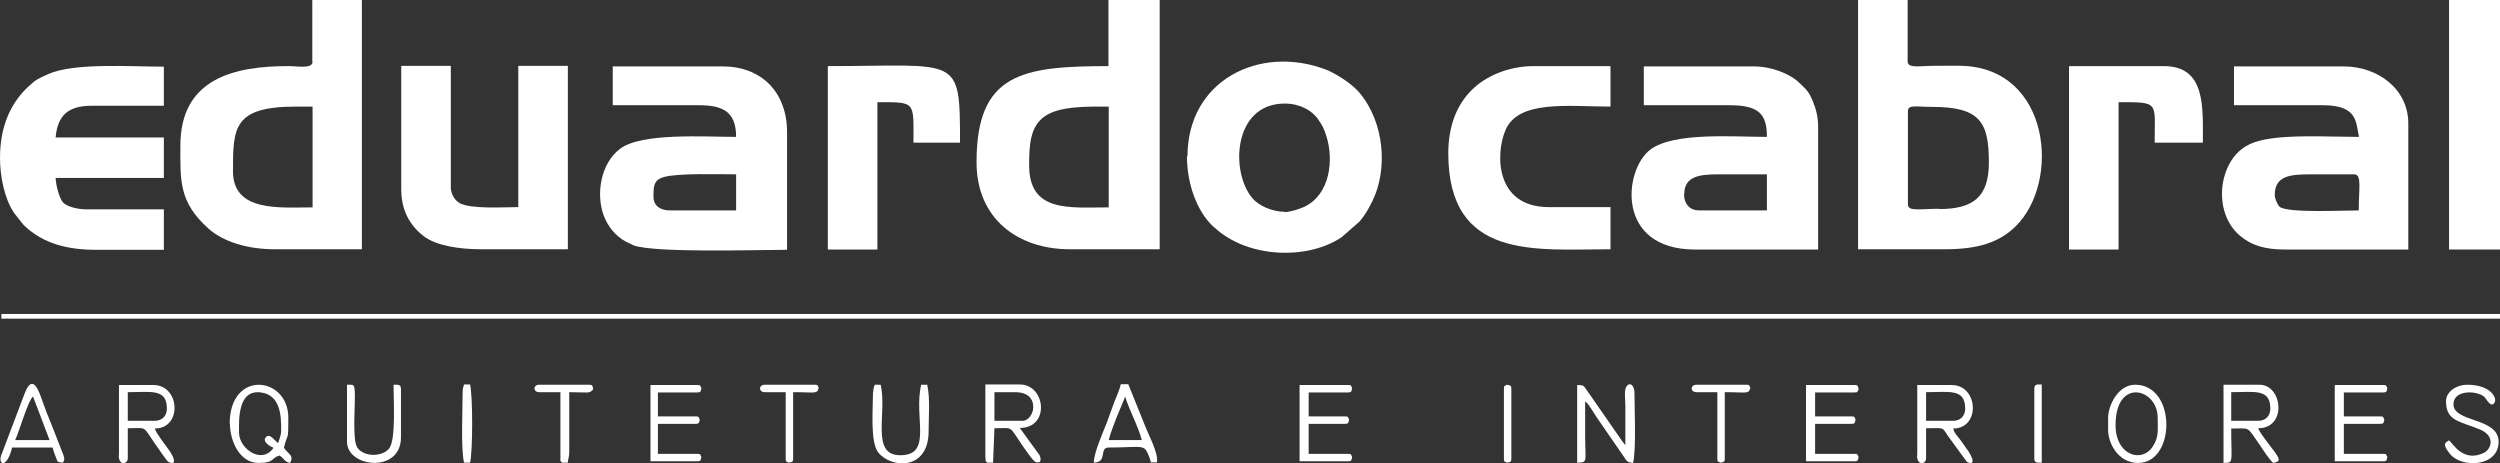 <?xml version="1.0" encoding="UTF-8"?>
<!DOCTYPE svg PUBLIC "-//W3C//DTD SVG 1.1//EN" "http://www.w3.org/Graphics/SVG/1.1/DTD/svg11.dtd">
<!-- Creator: CorelDRAW 2018 (64 Bit) -->
<svg xmlns="http://www.w3.org/2000/svg" xml:space="preserve" width="77.611mm" height="14.381mm" version="1.1" style="shape-rendering:geometricPrecision; text-rendering:geometricPrecision; image-rendering:optimizeQuality; fill-rule:evenodd; clip-rule:evenodd"
viewBox="0 0 90.78 16.82"
 xmlns:xlink="http://www.w3.org/1999/xlink">
 <rect x="0" y="0" width="90.78" height="16.82" fill="#333333" stroke="none"/>
 <defs>
  <style type="text/css">
   <![CDATA[
    .fil0 {fill:#FFF}
   ]]>
  </style>
 </defs>
 <g id="Camada_x0020_1">
  <g id="_2500241652864">
   <path class="fil0" d="M37.37 6c0,-0.71 0.03,-1.41 0.57,-1.78 0.55,-0.38 1.57,-0.35 2.32,-0.35l0 3.66c-1.42,0 -2.89,0.2 -2.89,-1.53zm2.89 -3.6c-3.16,0 -4.8,0.27 -4.8,3.49 0,2.07 1.52,3.16 3.38,3.16l3.27 0 0 -9.06 -1.86 0 0 2.4z"/>
   <path class="fil0" d="M8.46 6.22c0,-1.57 -0,-2.35 2.29,-2.35l0.6 0 0 3.66c-1.19,0 -2.89,0.18 -2.89,-1.31zm2.89 -3.98c0,0.27 -0.56,0.16 -0.82,0.16 -2.05,-0.01 -3.98,0.46 -3.98,2.89 0,1.27 -0.06,2.04 1.02,3.01 0.54,0.48 1.41,0.75 2.41,0.75l3.16 0 0 -9.06 -1.8 0 0 2.24z"/>
   <path class="fil0" d="M70.43 7.58c-0.72,0 -1.15,0.11 -1.15,-0.16l0 -3.38c0,-0.25 0.28,-0.16 0.87,-0.16 1.76,0 2.07,0.56 2.07,2.02 0,1.26 -0.58,1.69 -1.8,1.69zm-2.95 1.47l3.16 0c1.16,0 1.95,-0.24 2.55,-0.83 1.65,-1.62 1.26,-5.74 -1.95,-5.83 -0.34,-0.01 -0.7,0 -1.04,0 -0.49,0 -0.93,0.1 -0.93,-0.16l0 -2.24 -1.8 0 0 9.06z"/>
   <path class="fil0" d="M23.73 7.15c0,-0.36 -0.01,-0.61 0.37,-0.72 0.5,-0.15 2.04,-0.1 2.63,-0.1l0 1.31 -2.4 0c-0.34,0 -0.6,-0.16 -0.6,-0.49zm-1.47 -3.33l3.11 0c0.86,0 1.36,0.22 1.36,1.15 -1.13,0 -3.43,-0.16 -4.21,0.43 -0.72,0.54 -0.88,1.66 -0.6,2.42 0.15,0.4 0.43,0.75 0.8,0.95l0.29 0.14c0.79,0.28 4.47,0.16 5.57,0.16l0 -4.26c0,-1.48 -0.94,-2.4 -2.35,-2.4l-3.98 0 0 1.42z"/>
   <path class="fil0" d="M61.16 7.04c0,-0.66 0.6,-0.71 1.25,-0.71l1.75 0 0 1.31 -2.46 0c-0.33,0 -0.55,-0.22 -0.55,-0.6zm-1.47 -3.22l3.11 0c1.08,0 1.36,0.33 1.36,1.15 -1.21,0 -3.38,-0.18 -4.23,0.46 -0.97,0.72 -1.28,3.63 1.62,3.63l4.47 0 0 -4.47c0,-0.34 -0.08,-0.64 -0.19,-0.91 -0.15,-0.36 -0.23,-0.42 -0.48,-0.66 -0.34,-0.34 -1.02,-0.61 -1.68,-0.61l-3.98 0 0 1.42z"/>
   <path class="fil0" d="M82.6 7.09c0,-0.71 0.55,-0.76 1.31,-0.76l1.58 0c0.28,0 0.16,0.54 0.16,1.31 -0.58,0 -2.58,0.1 -2.87,-0.13 -0.08,-0.07 -0.18,-0.31 -0.18,-0.42zm-1.47 -3.27l3.22 0c1.28,0 1.19,0.63 1.31,1.15 -1.13,0 -2.48,-0.09 -3.44,0.1 -0.24,0.05 -0.47,0.12 -0.65,0.23 -1.01,0.57 -1.25,2.41 -0.22,3.27 0.41,0.34 0.89,0.49 1.63,0.49l4.47 0 0 -4.58c0,-1.25 -1.11,-2.07 -2.35,-2.07l-3.98 0 0 1.42z"/>
   <path class="fil0" d="M46.65 7.69c-0.45,0 -0.94,-0.22 -1.16,-0.48 -0.82,-0.93 -0.73,-3.45 1.16,-3.45 0.54,0 0.99,0.24 1.22,0.58 0.16,0.24 0.19,0.29 0.29,0.59 0.28,0.87 0.14,2.12 -0.78,2.57 -0.16,0.08 -0.53,0.2 -0.73,0.2zm-3.55 -2.02c0,1.03 0.38,2.02 0.95,2.55l0.06 0.05c1.23,1.13 3.41,1.16 4.61,0.34l0.64 -0.56c0.06,-0.07 0.12,-0.14 0.17,-0.22 0.13,-0.18 0.2,-0.33 0.3,-0.52 0.57,-1.15 0.45,-2.86 -0.47,-3.95 -0.26,-0.31 -0.84,-0.69 -1.23,-0.84 -2.39,-0.9 -5.01,0.39 -5.01,3.16z"/>
   <path class="fil0" d="M-0 5.73c0,0.67 0.16,1.48 0.51,2l0.34 0.43c0.01,0.01 0.02,0.02 0.03,0.03 0.7,0.67 1.6,0.88 2.61,0.88l2.46 0 0 -1.47 -2.84 0c-0.29,0 -0.7,-0.1 -0.83,-0.26 -0.13,-0.16 -0.25,-0.61 -0.26,-0.88l3.93 0 0 -1.47 -3.93 0c0.07,-0.8 0.45,-1.15 1.31,-1.15l2.62 0 0 -1.42c-1.21,0 -3.26,-0.15 -4.2,0.27 -0.16,0.07 -0.36,0.16 -0.5,0.26l-0.26 0.23c-0.62,0.6 -0.99,1.43 -0.99,2.56z"/>
   <path class="fil0" d="M14.57 6.87c0,0.73 0.28,1.29 0.81,1.7 0.44,0.35 1.3,0.48 2.08,0.48l3.16 0 0 -6.66 -1.8 0 0 5.13c-0.55,0 -1.74,0.08 -2.14,-0.15 -0.17,-0.1 -0.31,-0.34 -0.31,-0.56l0 -4.42 -1.8 0 0 4.47z"/>
   <path class="fil0" d="M52.59 5.56c0,3.91 3.18,3.49 5.89,3.49l0 -1.53 -2.24 0c-1.92,0 -1.95,-1.88 -1.58,-2.78 0.46,-1.13 2.31,-0.87 3.82,-0.87l0 -1.47 -2.78 0c-0.95,0 -1.77,0.38 -2.25,0.86 -0.53,0.52 -0.86,1.28 -0.86,2.31z"/>
   <path class="fil0" d="M75.13 9.06l1.8 0 0 -5.35c1.5,0 1.31,-0.02 1.31,1.47l1.75 0c0,-1.3 0.11,-2.78 -1.42,-2.78l-3.44 0 0 6.66z"/>
   <path class="fil0" d="M30.06 9.06l1.8 0 0 -5.35c1.41,0 1.31,-0.04 1.31,1.47l1.69 0c0,-3.22 -0.03,-2.78 -4.8,-2.78l0 6.66z"/>
   <polygon class="fil0" points="88.93,9.06 90.78,9.06 90.78,0 88.93,0 "/>
   <polygon class="fil0" points="0.05,11.57 90.78,11.57 90.78,11.4 0.05,11.4 "/>
   <path class="fil0" d="M57.29 16.8c0.38,-0.01 0.27,-0.05 0.27,-0.98 0,-0.42 0,-0.84 0,-1.25 0.14,0.11 0.29,0.39 0.41,0.57l1 1.45c0.1,0.15 0.11,0.2 0.33,0.22 0.12,-0.52 0.05,-1.95 0.05,-2.56 0,-0.23 -0.16,-0.42 -0.3,-0.2 -0.08,0.12 -0.03,0.53 -0.03,0.69 0,0.47 0,0.95 0,1.42 -0.04,-0.05 -0.05,-0.05 -0.1,-0.12l-1.32 -1.9c-0.11,-0.15 -0.09,-0.15 -0.33,-0.16l0 2.84z"/>
   <path class="fil0" d="M5.62 15.28l-0.98 0 0 -1.04c0.85,0 1.42,-0.14 1.42,0.6 0,0.26 -0.17,0.44 -0.44,0.44zm-1.31 1.25c0,0.4 0.33,0.33 0.33,0.11l0 -1.09c0.71,0 0.52,-0.12 1,0.58 0.07,0.1 0.42,0.61 0.47,0.64 0.26,0.14 0.31,-0.06 -0.04,-0.52 -0.11,-0.15 -0.41,-0.54 -0.45,-0.69 1.01,0 0.92,-1.58 -0.05,-1.58l-1.25 0 0 2.56z"/>
   <path class="fil0" d="M70.92 15.28l-0.98 0 0 -1.04c0.85,0 1.42,-0.14 1.42,0.6 0,0.26 -0.17,0.44 -0.44,0.44zm-1.31 1.25c0,0.4 0.33,0.33 0.33,0.11l0 -1.09c0.67,0 0.57,-0.06 0.78,0.26l0.7 0.96c0.26,0.14 0.31,-0.06 -0.04,-0.52 -0.09,-0.12 -0.14,-0.21 -0.23,-0.32 -0.1,-0.13 -0.18,-0.2 -0.23,-0.37 1.01,0 0.92,-1.58 -0.05,-1.58l-1.25 0 0 2.56z"/>
   <path class="fil0" d="M37.15 15.28l-1.04 0 0 -1.04 0.76 0c0.38,0 0.65,0.17 0.65,0.55 0,0.23 -0.18,0.49 -0.38,0.49zm-1.36 1.36c0,0.21 -0.02,0.02 0.05,0.16l0.22 0 0.05 -1.25c0.69,0 0.51,-0.12 0.99,0.59 0.08,0.11 0.41,0.61 0.51,0.64 0.22,0.06 0.19,-0.13 0.14,-0.25l-0.72 -0.99c1.11,0 0.94,-1.58 0,-1.58l-1.25 0 0 2.67z"/>
   <path class="fil0" d="M82 15.28l-0.98 0 0 -1.04c0.85,0 1.42,-0.14 1.42,0.6 0,0.26 -0.17,0.44 -0.44,0.44zm-1.25 1.53c0.37,-0.01 0.27,0 0.27,-1.25 0.73,0 0.54,-0.1 1.04,0.6 0.1,0.15 0.37,0.57 0.49,0.65 0.2,-0.05 0.24,-0.08 0.15,-0.25 -0.1,-0.18 -0.64,-0.81 -0.7,-1.01 1.06,0 0.88,-1.58 0.05,-1.58l-1.31 0 0 2.84z"/>
   <path class="fil0" d="M9.93 16.26c-0.41,0.62 -1.25,0.04 -1.25,-0.55 0,-0.41 -0.07,-1.58 0.8,-1.46 0.71,0.1 0.73,0.86 0.73,1.35 0,0.23 -0.06,0.3 -0.11,0.49 -0.14,-0.1 -0.3,-0.37 -0.44,-0.22 -0.16,0.16 0.15,0.35 0.28,0.39zm-1.58 -0.87c0,0.62 0.35,1.42 1.04,1.42 0.6,0 0.43,-0.18 0.76,-0.27 0.18,0.12 0.17,0.22 0.38,0.27 0.16,-0.28 -0.06,-0.31 -0.22,-0.55 0.14,-0.6 0.16,-0.16 0.16,-1.09 0,-1.51 -2.13,-1.76 -2.13,0.22z"/>
   <path class="fil0" d="M84.78 16.75l1.75 0c0.15,0 0.13,-0.04 0.16,-0.16 -0.06,-0.09 -0.01,-0.11 -0.16,-0.11l-1.42 0 0 -1.09 1.31 0c0.15,0 0.13,-0.04 0.16,-0.16 -0.06,-0.09 -0.01,-0.11 -0.16,-0.11l-1.31 0 0 -0.87 1.42 0c0.15,0 0.13,-0.04 0.16,-0.16 -0.06,-0.09 -0.01,-0.11 -0.16,-0.11l-1.75 0 0 2.78z"/>
   <path class="fil0" d="M47.19 16.75l1.75 0c0.15,0 0.13,-0.04 0.16,-0.16 -0.06,-0.09 -0.01,-0.11 -0.16,-0.11l-1.42 0 0 -1.09 1.31 0c0.15,0 0.13,-0.04 0.16,-0.16 -0.06,-0.09 -0.01,-0.11 -0.16,-0.11l-1.31 0 0 -0.87 1.42 0c0.15,0 0.13,-0.04 0.16,-0.16 -0.06,-0.09 -0.01,-0.11 -0.16,-0.11l-1.75 0 0 2.78z"/>
   <path class="fil0" d="M65.58 16.75l1.75 0c0.15,0 0.13,-0.04 0.16,-0.16 -0.06,-0.09 -0.01,-0.11 -0.16,-0.11l-1.42 0 0 -1.09 1.31 0c0.15,0 0.13,-0.04 0.16,-0.16 -0.06,-0.09 -0.01,-0.11 -0.16,-0.11l-1.31 0 0 -0.87 1.42 0c0.15,0 0.1,-0.02 0.16,-0.11 -0.03,-0.12 -0.01,-0.16 -0.16,-0.16l-1.75 0 0 2.78z"/>
   <path class="fil0" d="M23.62 16.75l1.69 0c0.15,0 0.13,-0.04 0.16,-0.16 -0.06,-0.09 -0.01,-0.11 -0.16,-0.11l-1.42 0 0 -1.09 1.36 0c0.15,0 0.13,-0.04 0.16,-0.16 -0.06,-0.09 -0.01,-0.11 -0.16,-0.11l-1.36 0 0 -0.87 1.42 0c0.15,0 0.13,-0.04 0.16,-0.16 -0.06,-0.09 -0.01,-0.11 -0.16,-0.11l-1.69 0 0 2.78z"/>
   <path class="fil0" d="M31.7 14.24c0,0.63 -0.11,1.83 0.2,2.2 0.48,0.58 1.82,0.64 1.82,-0.78 0,-0.52 0.06,-1.2 -0.05,-1.69l-0.22 0c-0.28,1.2 0.43,2.56 -0.76,2.56 -1.09,0 -0.47,-1.52 -0.71,-2.56l-0.22 0c-0.03,0.12 -0.05,0.13 -0.05,0.27z"/>
   <path class="fil0" d="M40.86 14.4c0.09,0.37 0.5,1.14 0.6,1.58l-1.2 0c0.07,-0.28 0.18,-0.54 0.28,-0.81l0.32 -0.77zm-1.15 2.4c0.53,-0.01 0.18,-0.55 0.55,-0.55 1.13,0 1.27,-0.13 1.42,0.22 0.05,0.11 0.09,0.21 0.11,0.32l0.22 0c0.07,-0.33 -0.34,-1.07 -0.46,-1.4l-0.58 -1.44 -0.27 0c-0.04,0.19 -0.17,0.47 -0.25,0.68 -0.1,0.27 -0.16,0.45 -0.26,0.72 -0.13,0.33 -0.47,1.09 -0.47,1.44z"/>
   <path class="fil0" d="M76.82 15.44c0,-1.75 1.53,-1.34 1.53,-0.27 0,0.47 0.05,0.7 -0.19,1.06 -0.4,0.59 -1.34,0.3 -1.34,-0.79zm-0.27 -0.27l0 0.44c0,0.48 0.36,1.2 1.09,1.2 1.37,0 1.4,-2.84 -0.11,-2.84 -0.63,0 -0.98,0.77 -0.98,1.2z"/>
   <path class="fil0" d="M1.2 14.4l0.6 1.58 -1.25 0c0.13,-0.25 0.47,-1.45 0.65,-1.58zm-0.76 1.85l1.47 0c0.03,0.12 0.06,0.21 0.11,0.33 0.08,0.19 0.03,0.2 0.27,0.22 0.07,-0.14 0.05,-0.19 -0.02,-0.36l-0.43 -1.1c-0.11,-0.27 -0.19,-0.46 -0.29,-0.75 -0.13,-0.37 -0.36,-1.09 -0.66,-0.29l-0.86 2.27c-0.08,0.33 0.23,0.42 0.41,-0.32z"/>
   <path class="fil0" d="M88.82 14.57c0,0.72 0.49,0.72 1.22,1.02 0.59,0.24 0.42,0.72 0.16,0.85 -0.76,0.37 -1.13,-0.34 -1.27,-0.45 -0.12,0.08 -0.28,0.11 0.04,0.5 0.43,0.52 1.76,0.46 1.76,-0.45 0,-0.89 -1.64,-0.69 -1.64,-1.36 0,-0.55 0.89,-0.5 1.13,-0.26 0.07,0.07 0.24,0.43 0.37,0.18 0.08,-0.14 -0.13,-0.63 -1.01,-0.63 -0.37,0 -0.76,0.24 -0.76,0.6z"/>
   <path class="fil0" d="M12.6 16.04c0,0.94 1.96,1.16 1.96,-0.16l0 -1.75c0,-0.18 -0.1,-0.16 -0.27,-0.16 0,0.54 0.09,1.97 -0.15,2.3 -0.23,0.32 -0.91,0.34 -1.16,-0.01 -0.21,-0.29 -0.06,-1.7 -0.1,-2.08 -0.02,-0.23 -0.04,-0.21 -0.28,-0.21l0 2.07z"/>
   <path class="fil0" d="M19.59 14.24l0.76 0 0 2.4c0,0.21 -0.02,0.02 0.05,0.16l0.22 0c0.01,-0.17 0.05,-0.19 0.05,-0.38l0 -2.18c0.68,0 0.74,0.07 0.87,-0.11 -0.03,-0.12 -0.01,-0.16 -0.16,-0.16l-1.8 0c-0.23,0 -0.23,0.27 0,0.27z"/>
   <path class="fil0" d="M27.77 14.24l0.76 0 0 2.4c0,0.15 0.02,0.1 0.11,0.16 0.12,-0.03 0.16,-0.01 0.16,-0.16l0 -2.4c0.83,0 0.86,0.08 0.93,-0.16 -0.06,-0.09 -0.01,-0.11 -0.16,-0.11l-1.8 0c-0.23,0 -0.23,0.27 0,0.27z"/>
   <path class="fil0" d="M61.6 14.24l0.76 0 0 2.4c0,0.15 0.02,0.1 0.11,0.16 0.12,-0.03 0.16,-0.01 0.16,-0.16l0 -2.4c0.83,0 0.86,0.08 0.93,-0.16 -0.06,-0.09 -0.01,-0.11 -0.16,-0.11l-1.8 0c-0.23,0 -0.23,0.27 0,0.27z"/>
   <path class="fil0" d="M16.8 14.24c0,0.62 -0.07,2.05 0.05,2.56l0.22 0c0.1,-0.43 0.1,-2.4 0,-2.84l-0.22 0c-0.03,0.12 -0.05,0.13 -0.05,0.27z"/>
   <path class="fil0" d="M73.87 14.13l0 2.51c0,0.18 0.1,0.16 0.27,0.16l0 -2.84c-0.17,0 -0.27,-0.02 -0.27,0.16z"/>
   <path class="fil0" d="M54.61 14.13l0 2.51c0,0.15 0.02,0.1 0.11,0.16 0.12,-0.03 0.16,-0.01 0.16,-0.16l0 -2.51c0,-0.15 -0.04,-0.13 -0.16,-0.16 -0.09,0.06 -0.11,0.01 -0.11,0.16z"/>
  </g>
 </g>
</svg>

